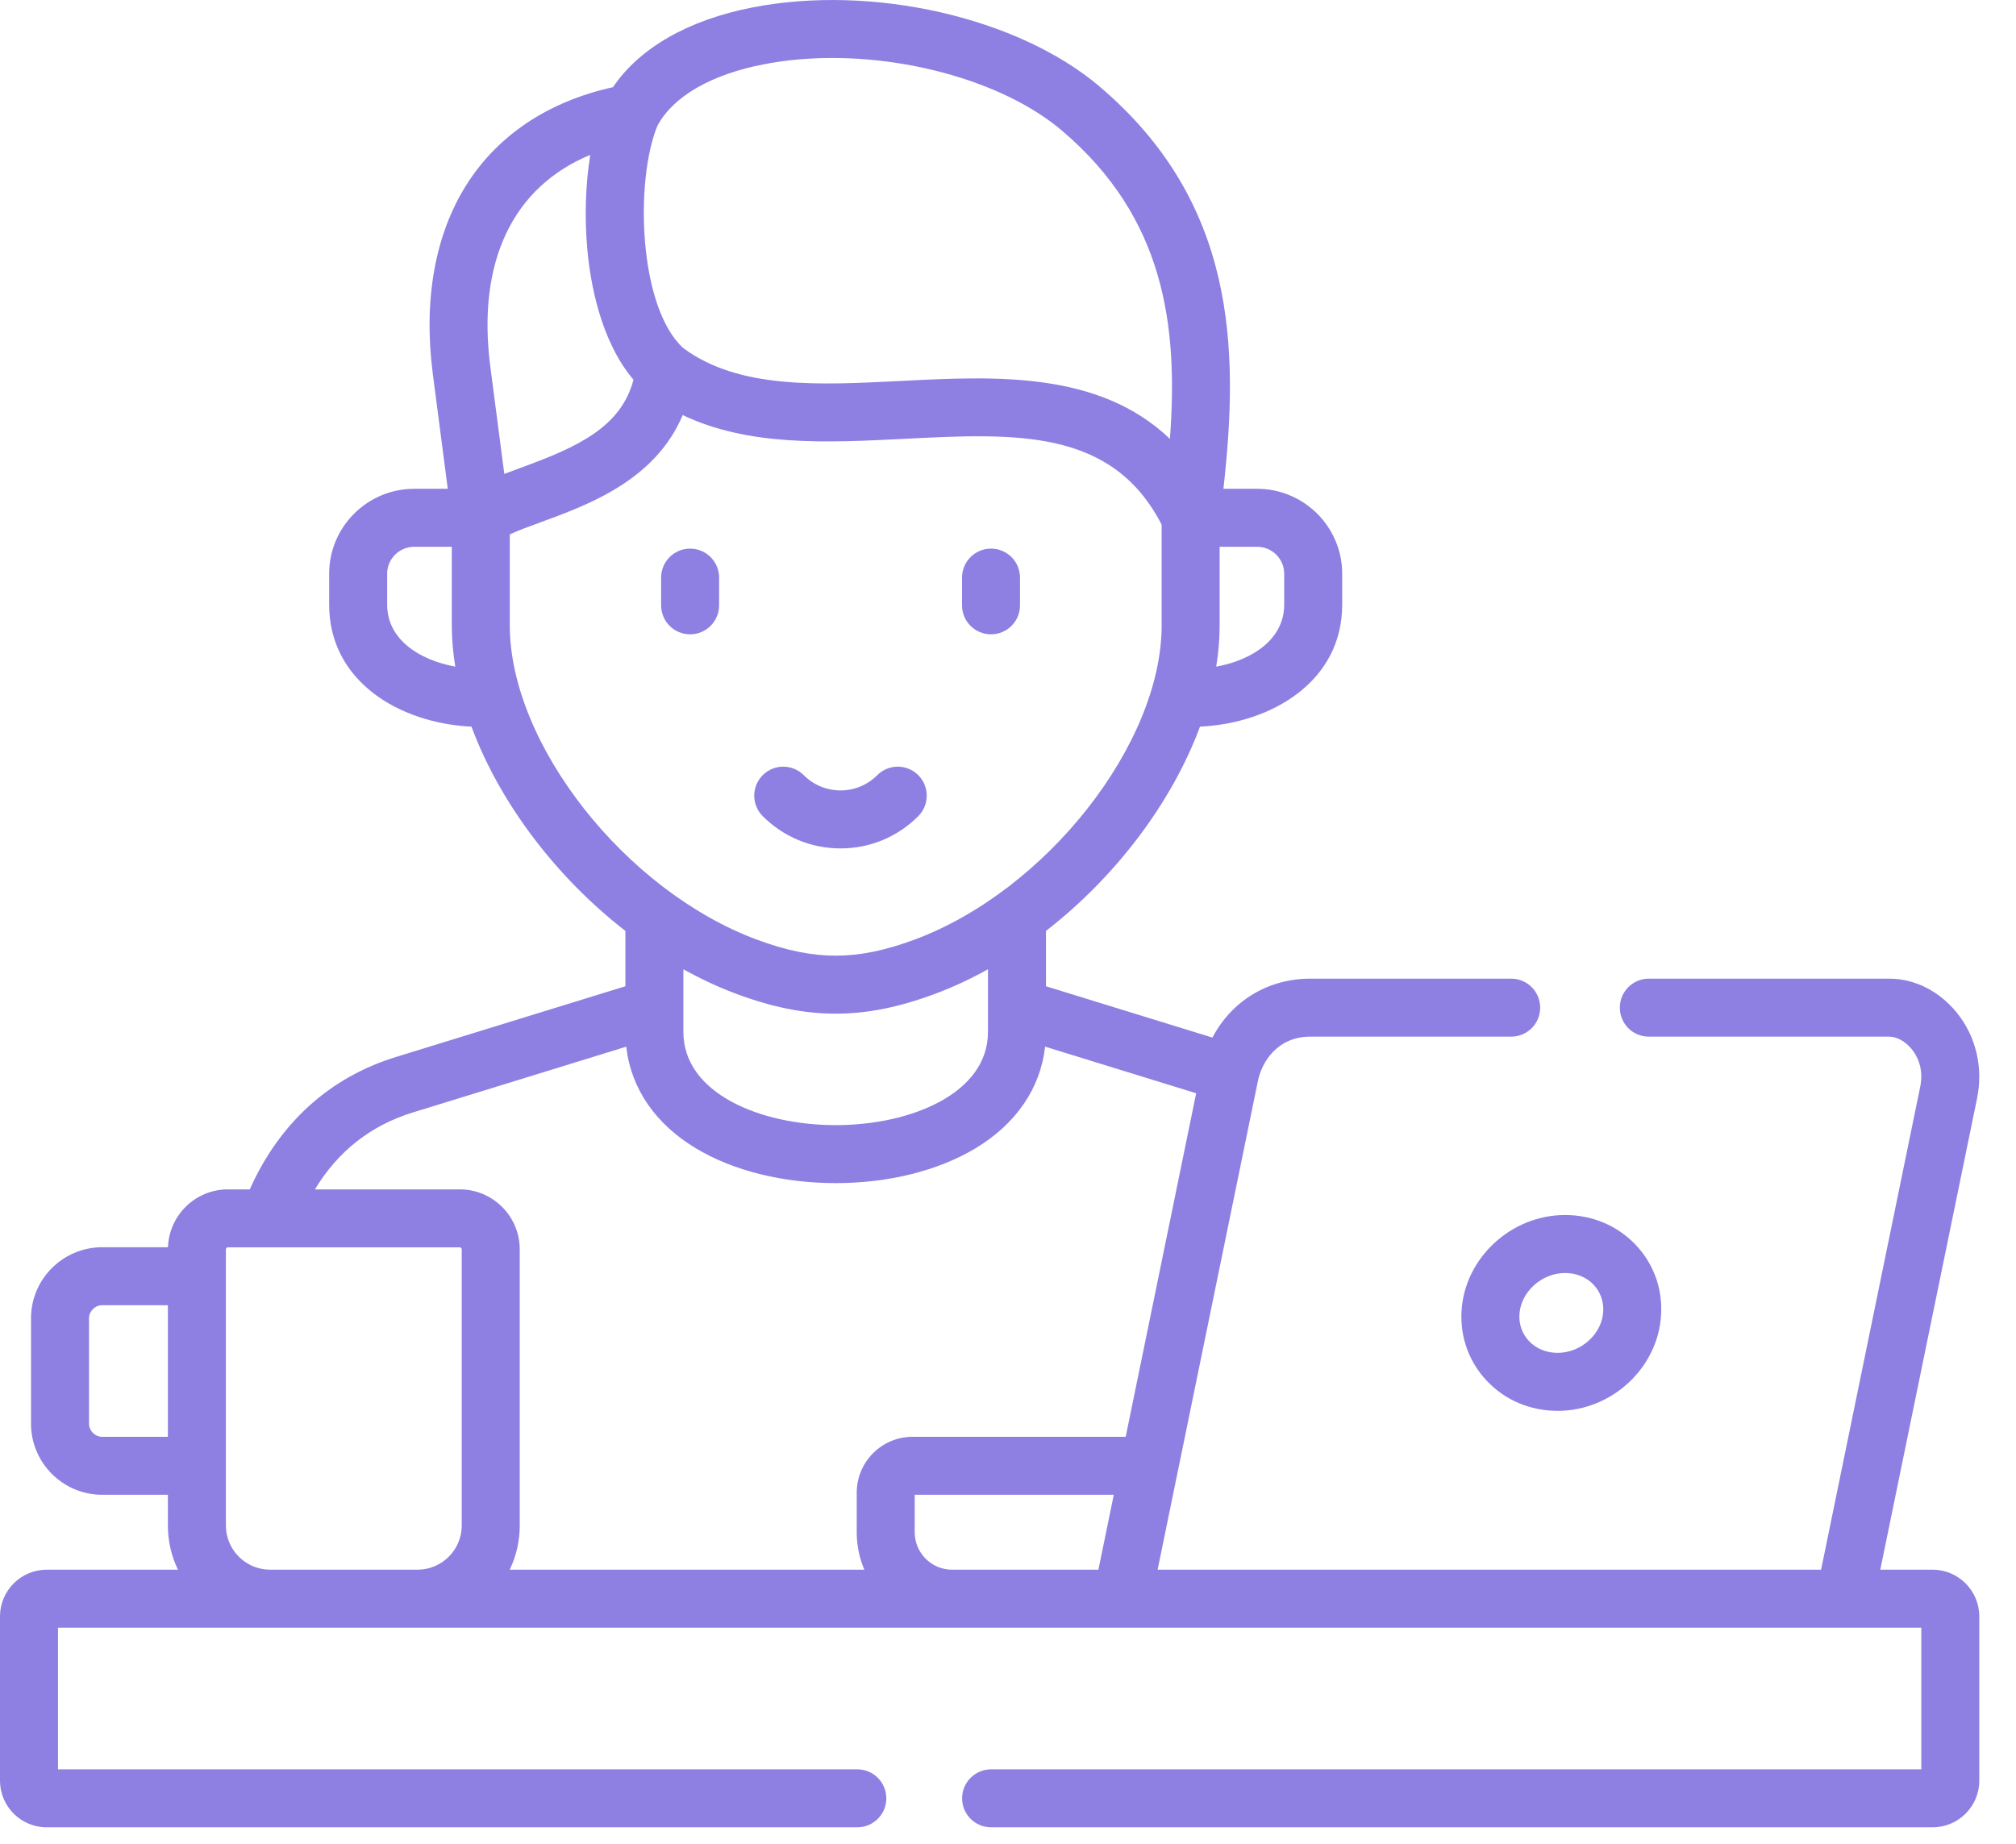 <svg xmlns="http://www.w3.org/2000/svg" width="47" height="43" viewBox="0 0 47 43" fill="none"><path d="M23.104 14.79C23.477 14.79 23.78 14.488 23.78 14.114V13.468C23.78 13.095 23.477 12.792 23.104 12.792C22.73 12.792 22.428 13.095 22.428 13.468V14.114C22.428 14.488 22.731 14.79 23.104 14.79Z" fill="#8E7FE2"></path><path d="M16.089 12.792C15.715 12.792 15.413 13.095 15.413 13.468V14.114C15.413 14.488 15.715 14.79 16.089 14.79C16.462 14.79 16.765 14.488 16.765 14.114V13.468C16.765 13.095 16.462 12.792 16.089 12.792Z" fill="#8E7FE2"></path><path d="M19.596 19.782H19.598C20.283 19.781 20.925 19.514 21.409 19.029C21.672 18.765 21.671 18.337 21.407 18.073C21.142 17.81 20.714 17.81 20.451 18.075C20.223 18.303 19.92 18.43 19.597 18.43C19.597 18.43 19.596 18.43 19.596 18.43C19.272 18.43 18.967 18.303 18.738 18.074C18.474 17.81 18.046 17.81 17.782 18.074C17.518 18.338 17.518 18.766 17.782 19.03C18.267 19.515 18.911 19.782 19.596 19.782Z" fill="#8E7FE2"></path><path d="M45.057 36.6H43.836L46.092 25.611C46.24 24.89 46.066 24.159 45.615 23.606C45.208 23.106 44.636 22.819 44.047 22.819H38.44C38.066 22.819 37.764 23.122 37.764 23.495C37.764 23.869 38.066 24.171 38.44 24.171H44.047C44.223 24.171 44.422 24.282 44.567 24.46C44.681 24.599 44.858 24.899 44.767 25.339L42.456 36.6H26.988L27.457 34.313C27.458 34.312 27.458 34.311 27.458 34.31L29.325 25.21C29.423 24.731 29.802 24.171 30.546 24.171H35.231C35.605 24.171 35.907 23.869 35.907 23.495C35.907 23.122 35.605 22.819 35.231 22.819H30.546C29.551 22.819 28.707 23.349 28.266 24.193L24.385 22.996V21.706C26.011 20.445 27.32 18.711 27.976 16.943C29.652 16.864 31.291 15.886 31.291 14.101V13.376C31.291 12.285 30.401 11.397 29.307 11.397H28.522C28.894 8.095 28.808 4.714 25.636 2.018C23.738 0.405 20.335 -0.371 17.544 0.173C16.046 0.465 14.906 1.12 14.291 2.033C12.781 2.367 11.603 3.152 10.871 4.315C10.136 5.482 9.867 7.01 10.092 8.732L10.439 11.397H9.658C8.564 11.397 7.674 12.284 7.674 13.376V14.101C7.674 15.885 9.311 16.863 10.992 16.943C11.647 18.711 12.955 20.444 14.58 21.706V22.996L9.232 24.645C7.684 25.121 6.514 26.185 5.823 27.732H5.313C4.558 27.732 3.943 28.333 3.916 29.081H2.383C1.468 29.081 0.723 29.824 0.723 30.738V33.196C0.723 34.109 1.468 34.853 2.383 34.853H3.914V35.569C3.914 35.938 3.998 36.288 4.149 36.6H1.087C0.488 36.6 0 37.089 0 37.69V41.519C0 42.119 0.488 42.606 1.087 42.606H19.987C20.36 42.606 20.663 42.304 20.663 41.931C20.663 41.557 20.36 41.255 19.987 41.255H1.352V37.952H44.792V41.255H23.106C22.733 41.255 22.43 41.557 22.43 41.931C22.43 42.304 22.733 42.606 23.106 42.606H45.057C45.656 42.606 46.144 42.119 46.144 41.519V37.69C46.144 37.089 45.656 36.6 45.057 36.6ZM29.939 13.376V14.101C29.939 14.898 29.206 15.389 28.354 15.544C28.407 15.219 28.434 14.898 28.434 14.582V12.749H29.307C29.655 12.749 29.939 13.03 29.939 13.376ZM17.802 1.5C18.313 1.4 18.852 1.352 19.4 1.352C21.404 1.352 23.516 1.99 24.761 3.048C27.145 5.075 27.473 7.574 27.275 10.233C25.616 8.648 23.2 8.771 21.015 8.882C19.066 8.981 17.224 9.073 15.93 8.117C14.889 7.17 14.796 4.221 15.327 2.931C15.697 2.247 16.574 1.739 17.802 1.5ZM13.761 3.611C13.653 4.282 13.625 5.041 13.69 5.785C13.758 6.57 13.991 7.938 14.769 8.854C14.477 9.967 13.448 10.43 12.149 10.904C12.014 10.954 11.883 11.002 11.757 11.05L11.432 8.557C11.113 6.108 11.953 4.36 13.761 3.611ZM9.026 14.101V13.376C9.026 13.03 9.31 12.749 9.658 12.749H10.533V14.582C10.533 14.898 10.561 15.219 10.614 15.543C9.759 15.388 9.026 14.898 9.026 14.101ZM11.885 14.582V12.46C12.088 12.366 12.353 12.269 12.613 12.174C13.708 11.774 15.275 11.201 15.916 9.678C17.46 10.415 19.298 10.322 21.084 10.232C23.681 10.1 25.929 9.988 27.082 12.234V14.582C27.082 17.344 24.39 20.768 21.321 21.909C20.632 22.164 20.048 22.283 19.484 22.283C18.918 22.283 18.333 22.164 17.645 21.909C14.576 20.769 11.885 17.345 11.885 14.582ZM17.174 23.176C18.018 23.489 18.752 23.635 19.484 23.635C20.214 23.635 20.947 23.489 21.791 23.176C22.214 23.019 22.63 22.824 23.033 22.6V24.062C23.033 25.488 21.247 26.234 19.483 26.234C17.718 26.234 15.932 25.488 15.932 24.062V22.6C16.336 22.824 16.751 23.019 17.174 23.176ZM9.63 25.937L14.6 24.405C14.708 25.373 15.276 26.207 16.229 26.778C17.099 27.299 18.255 27.586 19.483 27.586C20.71 27.586 21.866 27.299 22.736 26.778C23.689 26.207 24.257 25.373 24.365 24.404L27.887 25.491L26.244 33.501H21.275C20.557 33.501 19.973 34.086 19.973 34.805V35.727C19.973 36.037 20.037 36.332 20.151 36.6H11.883C12.033 36.288 12.117 35.938 12.117 35.569V29.131C12.117 28.36 11.49 27.732 10.719 27.732H7.342C7.878 26.843 8.644 26.24 9.63 25.937ZM2.383 33.501C2.216 33.501 2.075 33.361 2.075 33.196V30.738C2.075 30.573 2.216 30.433 2.383 30.433H3.914V33.501H2.383ZM6.299 36.6C5.729 36.6 5.266 36.137 5.266 35.569V29.131C5.266 29.106 5.288 29.084 5.313 29.084H10.718C10.743 29.084 10.765 29.106 10.765 29.131V35.569C10.765 36.137 10.302 36.6 9.732 36.6H6.299ZM21.325 35.727V34.853H25.966L25.629 36.497L25.608 36.6H22.197C21.716 36.6 21.325 36.209 21.325 35.727Z" fill="#8E7FE2"></path><path d="M34.073 30.576C34.04 31.184 34.25 31.76 34.665 32.198C35.09 32.648 35.676 32.896 36.314 32.896C37.58 32.896 38.662 31.887 38.726 30.65C38.76 30.041 38.55 29.465 38.135 29.027C37.71 28.578 37.125 28.33 36.488 28.33C35.224 28.33 34.141 29.338 34.073 30.576ZM35.423 30.65C35.452 30.125 35.94 29.682 36.488 29.682C36.749 29.682 36.986 29.779 37.153 29.956C37.31 30.122 37.389 30.342 37.377 30.578C37.349 31.102 36.863 31.544 36.314 31.544C36.051 31.544 35.814 31.446 35.646 31.269C35.49 31.104 35.41 30.884 35.423 30.65Z" fill="#8E7FE2"></path></svg>